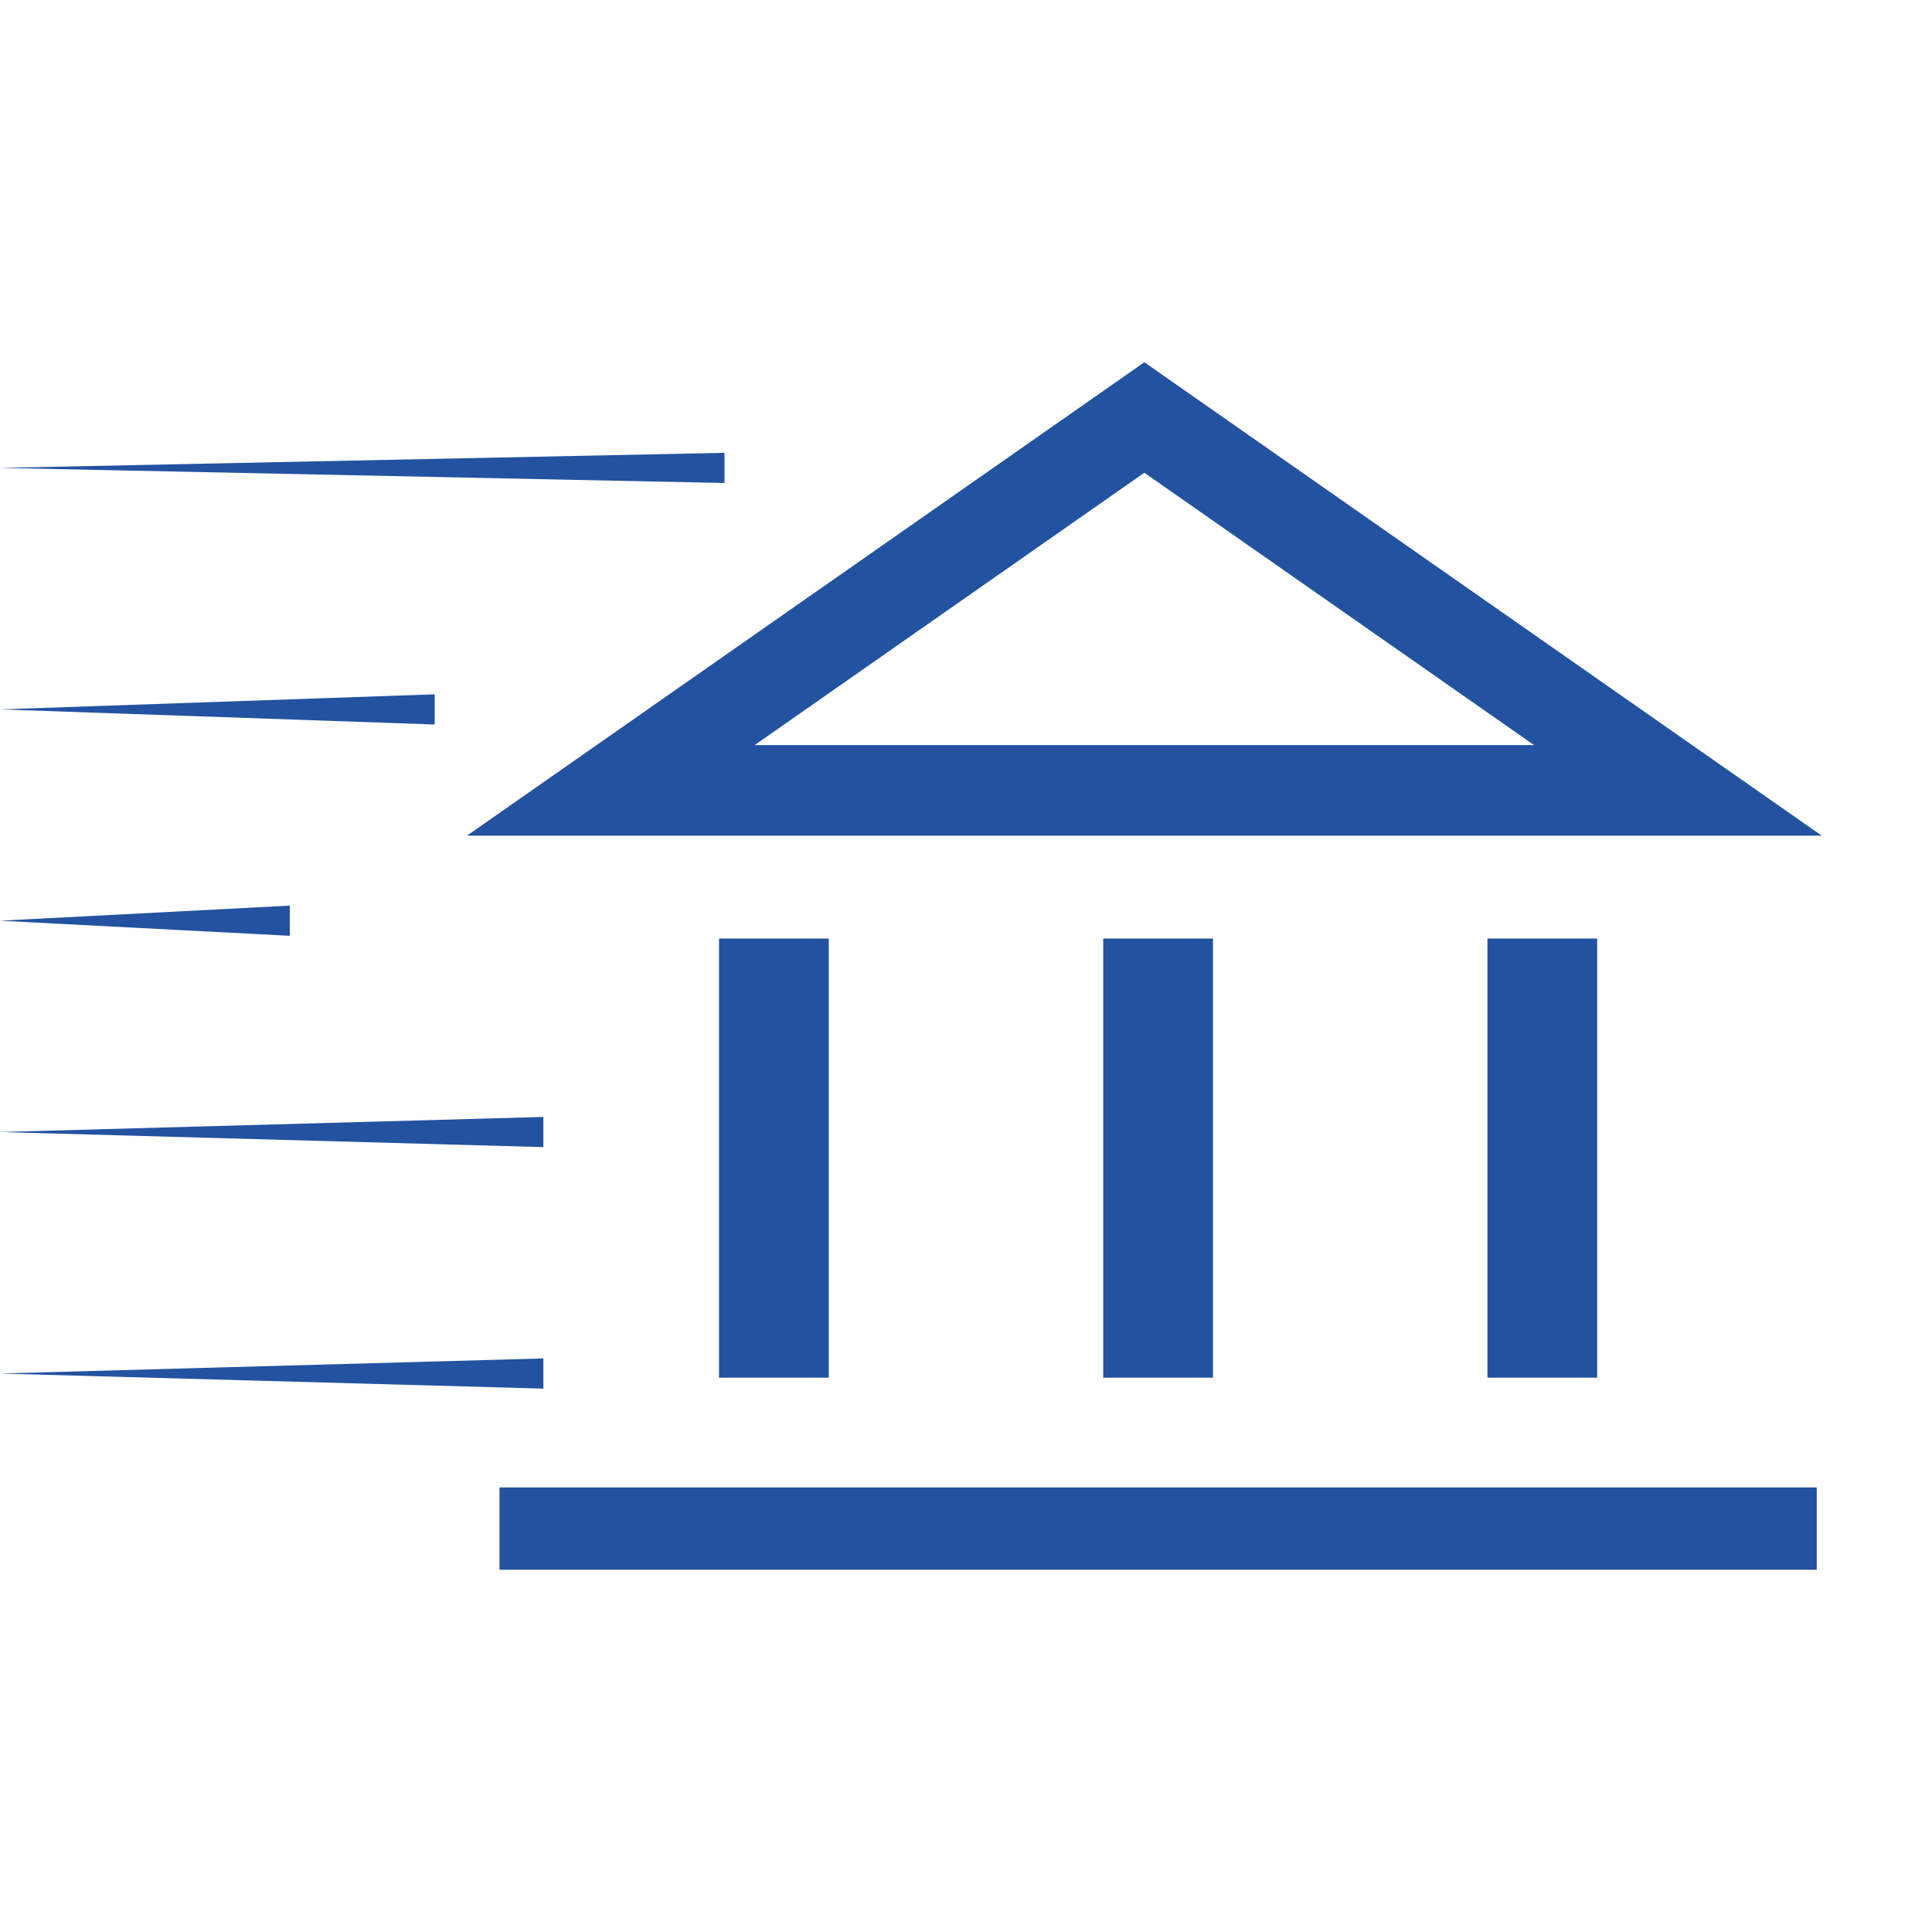 <svg width="64" height="64" viewBox="0 0 64 64" fill="none" xmlns="http://www.w3.org/2000/svg">
<g clip-path="url(#clip0_654_865)">
<path d="M-3.64262e-08 37.5L18 37L18 38L-3.64262e-08 37.5Z" fill="#2352A0"/>
<path d="M-2.18557e-08 30.5L9.6 30L9.6 31L-2.18557e-08 30.5Z" fill="#2352A0"/>
<path d="M-3.64261e-08 23.5L14.4 23L14.4 24L-3.64261e-08 23.5Z" fill="#2352A0"/>
<path d="M-1.76255e-08 45.5L18 45L18 46L-1.76255e-08 45.5Z" fill="#2352A0"/>
<path d="M-1.76255e-08 15.5L24 15L24 16L-1.76255e-08 15.5Z" fill="#2352A0"/>
<path d="M55.582 26.182H20.235L37.908 13.83L55.582 26.182Z" stroke="#2352A0" stroke-width="3"/>
<rect x="23.818" y="31.091" width="3.636" height="14.546" fill="#2352A0"/>
<rect x="36.546" y="31.091" width="3.636" height="14.546" fill="#2352A0"/>
<rect x="49.273" y="31.091" width="3.636" height="14.546" fill="#2352A0"/>
<rect x="16.546" y="49.273" width="43.636" height="2.727" fill="#2352A0"/>
</g>
<defs>
<clipPath id="clip0_654_865">
<rect width="64" height="64" fill="white"/>
</clipPath>
</defs>
</svg>
